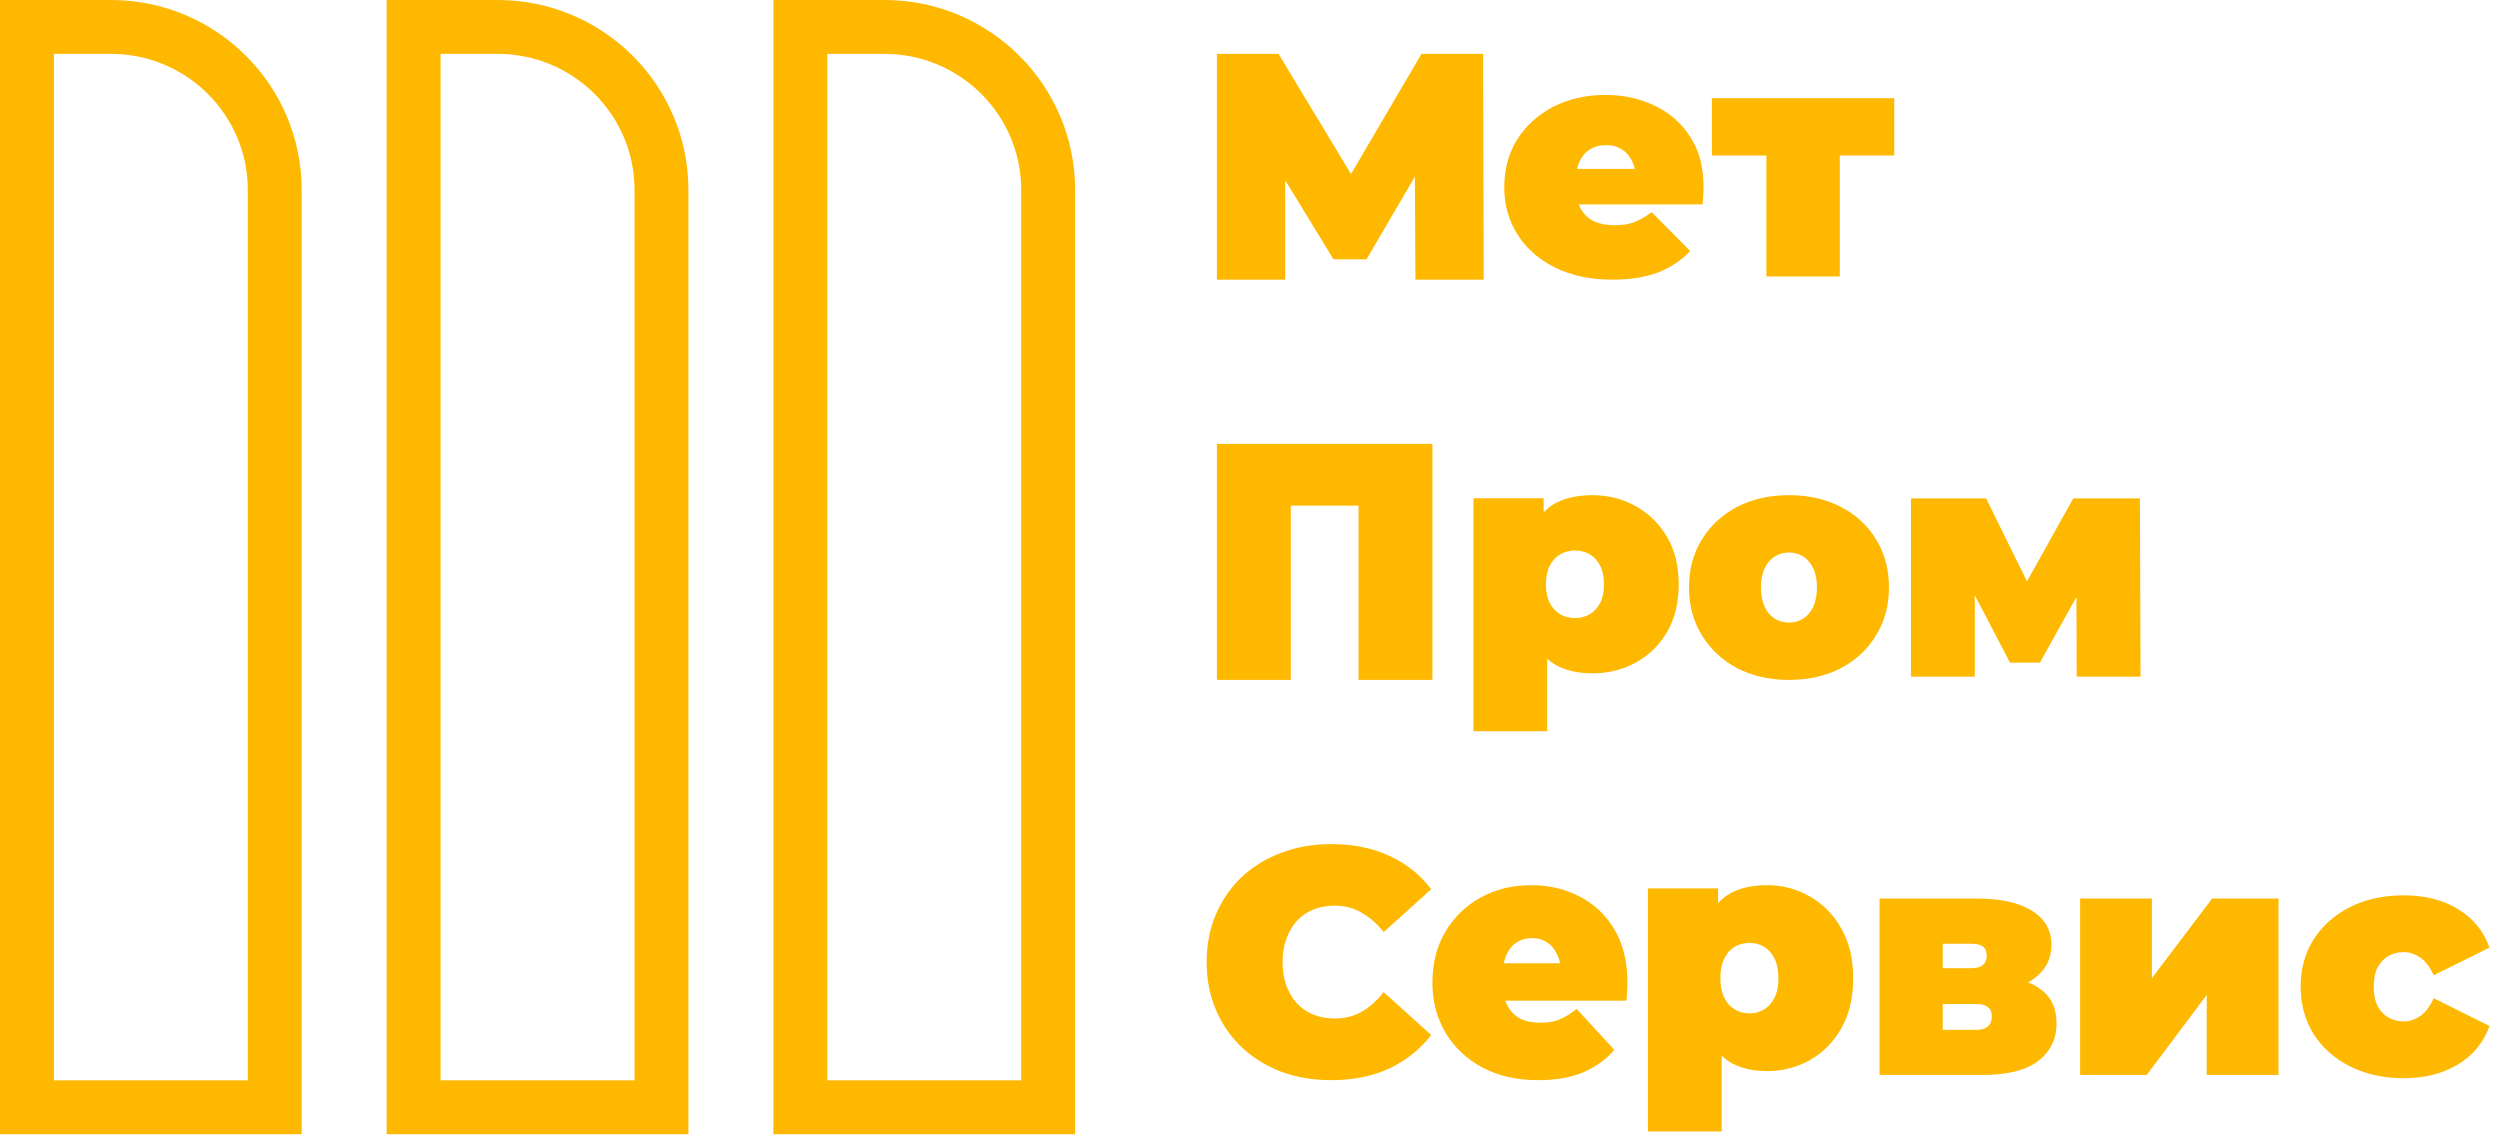 <?xml version="1.0" encoding="UTF-8"?> <svg xmlns="http://www.w3.org/2000/svg" width="232" height="106" viewBox="0 0 232 106" fill="none"> <path d="M2.5 2.5H10.302C18.696 2.5 25.496 9.289 25.496 17.626V102.753H2.5V2.5Z" stroke="#FFB800" stroke-width="5"></path> <path d="M38.386 2.5H46.19C54.584 2.5 61.385 9.289 61.385 17.626V102.753H38.386V2.5Z" stroke="#FFB800" stroke-width="5"></path> <path d="M74.272 2.5H82.077C90.471 2.5 97.271 9.289 97.271 17.626V102.753H74.272V2.5Z" stroke="#FFB800" stroke-width="5"></path> <path d="M158.866 9.114V14.434H163.921V25.654H170.731V14.434H175.786V9.114H158.866ZM156.819 12.649C155.993 11.381 154.881 10.424 153.488 9.776C152.12 9.129 150.613 8.81 148.979 8.81C147.203 8.81 145.6 9.171 144.168 9.897C142.757 10.622 141.636 11.631 140.807 12.92C139.999 14.212 139.595 15.69 139.595 17.367C139.595 19.045 140.008 20.469 140.834 21.779C141.66 23.071 142.821 24.091 144.316 24.832C145.829 25.579 147.595 25.952 149.612 25.952C151.27 25.952 152.681 25.73 153.853 25.287C155.044 24.823 156.042 24.155 156.849 23.291L153.274 19.689C152.732 20.096 152.207 20.397 151.701 20.599C151.219 20.8 150.595 20.9 149.826 20.9C149.057 20.9 148.442 20.776 147.918 20.538C147.393 20.276 146.989 19.891 146.706 19.391C146.631 19.259 146.567 19.114 146.513 18.966H158.001C158.019 18.726 158.04 18.463 158.058 18.18C158.079 17.879 158.091 17.605 158.091 17.364C158.091 15.488 157.666 13.914 156.819 12.643V12.649ZM146.362 15.675C146.42 15.398 146.501 15.145 146.619 14.916C146.842 14.453 147.155 14.1 147.556 13.856C147.981 13.594 148.476 13.465 149.039 13.465C149.603 13.465 150.088 13.594 150.492 13.856C150.899 14.1 151.21 14.453 151.433 14.916C151.556 15.142 151.65 15.398 151.71 15.675H146.362Z" fill="#FFB800"></path> <path d="M137.69 25.952H131.35L131.3 16.391L126.812 24.066H123.748L119.268 16.725V25.952H112.928V5H118.649L125.374 16.153L131.914 5H137.631L137.69 25.952Z" fill="#FFB800"></path> <path d="M126.36 93.888C125.633 94.308 124.804 94.517 123.876 94.517C123.145 94.517 122.485 94.395 121.89 94.159C121.3 93.921 120.788 93.569 120.351 93.11C119.936 92.651 119.615 92.106 119.376 91.466C119.14 90.804 119.022 90.077 119.022 89.281C119.022 88.486 119.143 87.765 119.376 87.124C119.615 86.465 119.939 85.908 120.351 85.452C120.788 84.99 121.3 84.642 121.89 84.403C122.482 84.162 123.145 84.046 123.876 84.046C124.804 84.046 125.633 84.263 126.36 84.704C127.112 85.124 127.793 85.72 128.406 86.498L132.814 82.52C131.789 81.164 130.486 80.127 128.907 79.409C127.348 78.691 125.553 78.333 123.522 78.333C121.863 78.333 120.325 78.599 118.902 79.141C117.505 79.659 116.282 80.41 115.233 81.385C114.207 82.362 113.405 83.518 112.837 84.856C112.265 86.191 111.976 87.669 111.976 89.287C111.976 90.905 112.265 92.377 112.837 93.715C113.405 95.05 114.207 96.209 115.233 97.187C116.279 98.164 117.502 98.921 118.902 99.46C120.325 99.979 121.863 100.238 123.522 100.238C125.553 100.238 127.348 99.881 128.907 99.162C130.483 98.423 131.786 97.386 132.814 96.052L128.406 92.07C127.796 92.848 127.112 93.459 126.36 93.897V93.888ZM189.282 91.737C188.967 91.51 188.604 91.317 188.198 91.159C188.38 91.063 188.557 90.956 188.722 90.84C189.824 90.041 190.376 88.986 190.376 87.666C190.376 86.346 189.774 85.261 188.569 84.522C187.367 83.766 185.681 83.387 183.509 83.387H174.423V99.755H183.983C186.291 99.755 188.006 99.329 189.129 98.468C190.275 97.592 190.847 96.421 190.847 94.967C190.847 93.513 190.322 92.473 189.279 91.737H189.282ZM180.285 87.577H182.917C183.429 87.577 183.795 87.666 184.013 87.842C184.249 88.003 184.367 88.283 184.367 88.679C184.367 89.076 184.246 89.347 184.013 89.549C183.795 89.749 183.429 89.847 182.917 89.847H180.285V87.574V87.577ZM184.487 95.235C184.249 95.456 183.886 95.566 183.391 95.566H180.285V93.173H183.391C183.886 93.173 184.249 93.271 184.487 93.471C184.723 93.653 184.841 93.939 184.841 94.341C184.841 94.716 184.72 95.014 184.487 95.235ZM205.287 83.384L199.694 90.777V83.384H193.037V99.752H199.22L204.783 92.333V99.752H211.444V83.384H205.284H205.287ZM224.602 94.278C224.128 94.615 223.603 94.785 223.031 94.785C222.539 94.785 222.077 94.663 221.64 94.427C221.225 94.186 220.892 93.829 220.635 93.352C220.397 92.872 220.282 92.273 220.282 91.555C220.282 90.837 220.397 90.247 220.635 89.791C220.892 89.311 221.225 88.954 221.64 88.715C222.077 88.474 222.539 88.358 223.031 88.358C223.603 88.358 224.128 88.524 224.602 88.864C225.094 89.201 225.51 89.752 225.843 90.509L231.024 87.937C230.49 86.421 229.524 85.235 228.121 84.374C226.718 83.518 225.032 83.086 223.058 83.086C221.207 83.086 219.56 83.444 218.119 84.162C216.678 84.88 215.543 85.878 214.715 87.157C213.907 88.432 213.501 89.898 213.501 91.555C213.501 93.212 213.907 94.687 214.715 95.986C215.543 97.261 216.678 98.26 218.119 98.978C219.56 99.696 221.207 100.056 223.058 100.056C225.032 100.056 226.718 99.627 228.121 98.766C229.524 97.911 230.487 96.725 231.024 95.208L225.843 92.634C225.51 93.394 225.094 93.942 224.602 94.281V94.278Z" fill="#FFB800"></path> <path d="M170.884 86.189C170.158 84.892 169.193 83.898 167.981 83.21C166.768 82.497 165.436 82.143 163.982 82.143C162.529 82.143 161.247 82.446 160.316 83.058C159.993 83.267 159.701 83.522 159.438 83.813V82.446H152.928V105H159.773V97.969C159.972 98.16 160.183 98.332 160.409 98.484C161.359 99.09 162.547 99.399 163.982 99.399C165.418 99.399 166.768 99.054 167.981 98.363C169.193 97.672 170.158 96.69 170.884 95.411C171.614 94.114 171.976 92.571 171.976 90.783C171.976 88.995 171.614 87.468 170.884 86.189ZM164.676 92.583C164.435 93.068 164.112 93.432 163.708 93.677C163.304 93.92 162.849 94.041 162.345 94.041C161.841 94.041 161.386 93.917 160.982 93.677C160.575 93.432 160.252 93.068 160.011 92.583C159.77 92.096 159.649 91.495 159.649 90.783C159.649 90.071 159.773 89.447 160.011 88.959C160.252 88.471 160.575 88.107 160.982 87.865C161.386 87.619 161.838 87.501 162.345 87.501C162.852 87.501 163.304 87.619 163.708 87.865C164.112 88.107 164.435 88.471 164.676 88.959C164.92 89.447 165.038 90.053 165.038 90.783C165.038 91.514 164.92 92.096 164.676 92.583Z" fill="#FFB800"></path> <path d="M149.785 86.198C148.974 84.857 147.885 83.846 146.525 83.166C145.183 82.483 143.712 82.143 142.113 82.143C140.373 82.143 138.804 82.524 137.403 83.29C136.022 84.056 134.925 85.121 134.114 86.484C133.323 87.844 132.928 89.408 132.928 91.175C132.928 92.942 133.332 94.451 134.143 95.833C134.952 97.194 136.087 98.268 137.547 99.056C139.031 99.844 140.756 100.238 142.732 100.238C144.349 100.238 145.732 100.003 146.876 99.533C148.042 99.043 149.018 98.344 149.808 97.426L146.313 93.631C145.779 94.057 145.266 94.375 144.773 94.585C144.299 94.801 143.688 94.906 142.939 94.906C142.19 94.906 141.585 94.775 141.072 94.524C140.559 94.248 140.16 93.841 139.886 93.307C139.812 93.167 139.75 93.018 139.697 92.865H150.935C150.956 92.608 150.973 92.331 150.994 92.036C151.015 91.715 151.023 91.426 151.023 91.171C151.023 89.195 150.608 87.536 149.782 86.195L149.785 86.198ZM139.553 89.389C139.609 89.096 139.688 88.832 139.804 88.594C140.019 88.105 140.323 87.73 140.721 87.475C141.137 87.199 141.617 87.059 142.172 87.059C142.726 87.059 143.198 87.199 143.594 87.475C143.989 87.73 144.293 88.105 144.511 88.594C144.632 88.832 144.723 89.099 144.782 89.389H139.553Z" fill="#FFB800"></path> <path d="M174.102 50.063C173.324 48.774 172.231 47.765 170.833 47.039C169.432 46.314 167.825 45.952 166.017 45.952C164.21 45.952 162.603 46.314 161.202 47.039C159.818 47.765 158.731 48.774 157.935 50.063C157.136 51.355 156.738 52.836 156.738 54.51C156.738 56.184 157.136 57.666 157.935 58.955C158.731 60.247 159.818 61.261 161.202 62.008C162.603 62.734 164.21 63.095 166.017 63.095C167.825 63.095 169.432 62.734 170.833 62.008C172.234 61.261 173.324 60.247 174.102 58.955C174.899 57.666 175.297 56.184 175.297 54.51C175.297 52.836 174.899 51.355 174.102 50.063ZM168.264 56.323C168.028 56.808 167.717 57.169 167.328 57.413C166.939 57.654 166.5 57.774 166.014 57.774C165.529 57.774 165.09 57.651 164.701 57.413C164.311 57.169 164 56.808 163.765 56.323C163.533 55.82 163.416 55.215 163.416 54.51C163.416 53.806 163.535 53.188 163.765 52.728C164 52.243 164.311 51.882 164.701 51.641C165.09 51.397 165.529 51.273 166.014 51.273C166.5 51.273 166.939 51.397 167.328 51.641C167.717 51.882 168.028 52.243 168.264 52.728C168.496 53.191 168.613 53.788 168.613 54.51C168.613 55.233 168.493 55.82 168.264 56.323ZM198.584 46.254H192.397L188.105 53.953L184.312 46.254H177.337V62.794H183.26V55.239L186.529 61.496H189.302L192.694 55.399L192.714 62.797H198.643L198.584 46.257V46.254Z" fill="#FFB800"></path> <path d="M132.928 41.19V63.095H126.074V46.921H119.782V63.095H112.928V41.19H132.928Z" fill="#FFB800"></path> <path d="M154.7 49.831C153.973 48.587 153.001 47.635 151.792 46.975C150.579 46.292 149.249 45.952 147.792 45.952C146.336 45.952 145.057 46.243 144.128 46.824C143.805 47.027 143.512 47.271 143.25 47.55V46.24H136.738V67.857H143.579V61.12C143.778 61.303 143.989 61.469 144.215 61.614C145.165 62.195 146.357 62.486 147.789 62.486C149.222 62.486 150.576 62.157 151.789 61.495C153.001 60.833 153.973 59.891 154.697 58.665C155.423 57.419 155.785 55.94 155.785 54.229C155.785 52.518 155.423 51.051 154.697 49.825L154.7 49.831ZM148.489 55.958C148.248 56.425 147.925 56.774 147.521 57.009C147.114 57.242 146.661 57.358 146.155 57.358C145.648 57.358 145.198 57.239 144.791 57.009C144.387 56.774 144.064 56.425 143.823 55.958C143.579 55.49 143.461 54.918 143.461 54.238C143.461 53.558 143.579 52.957 143.823 52.489C144.064 52.021 144.387 51.673 144.791 51.44C145.198 51.205 145.651 51.086 146.155 51.086C146.658 51.086 147.114 51.205 147.521 51.44C147.925 51.673 148.248 52.021 148.489 52.489C148.733 52.957 148.851 53.538 148.851 54.238C148.851 54.938 148.733 55.493 148.489 55.958Z" fill="#FFB800"></path> </svg> 